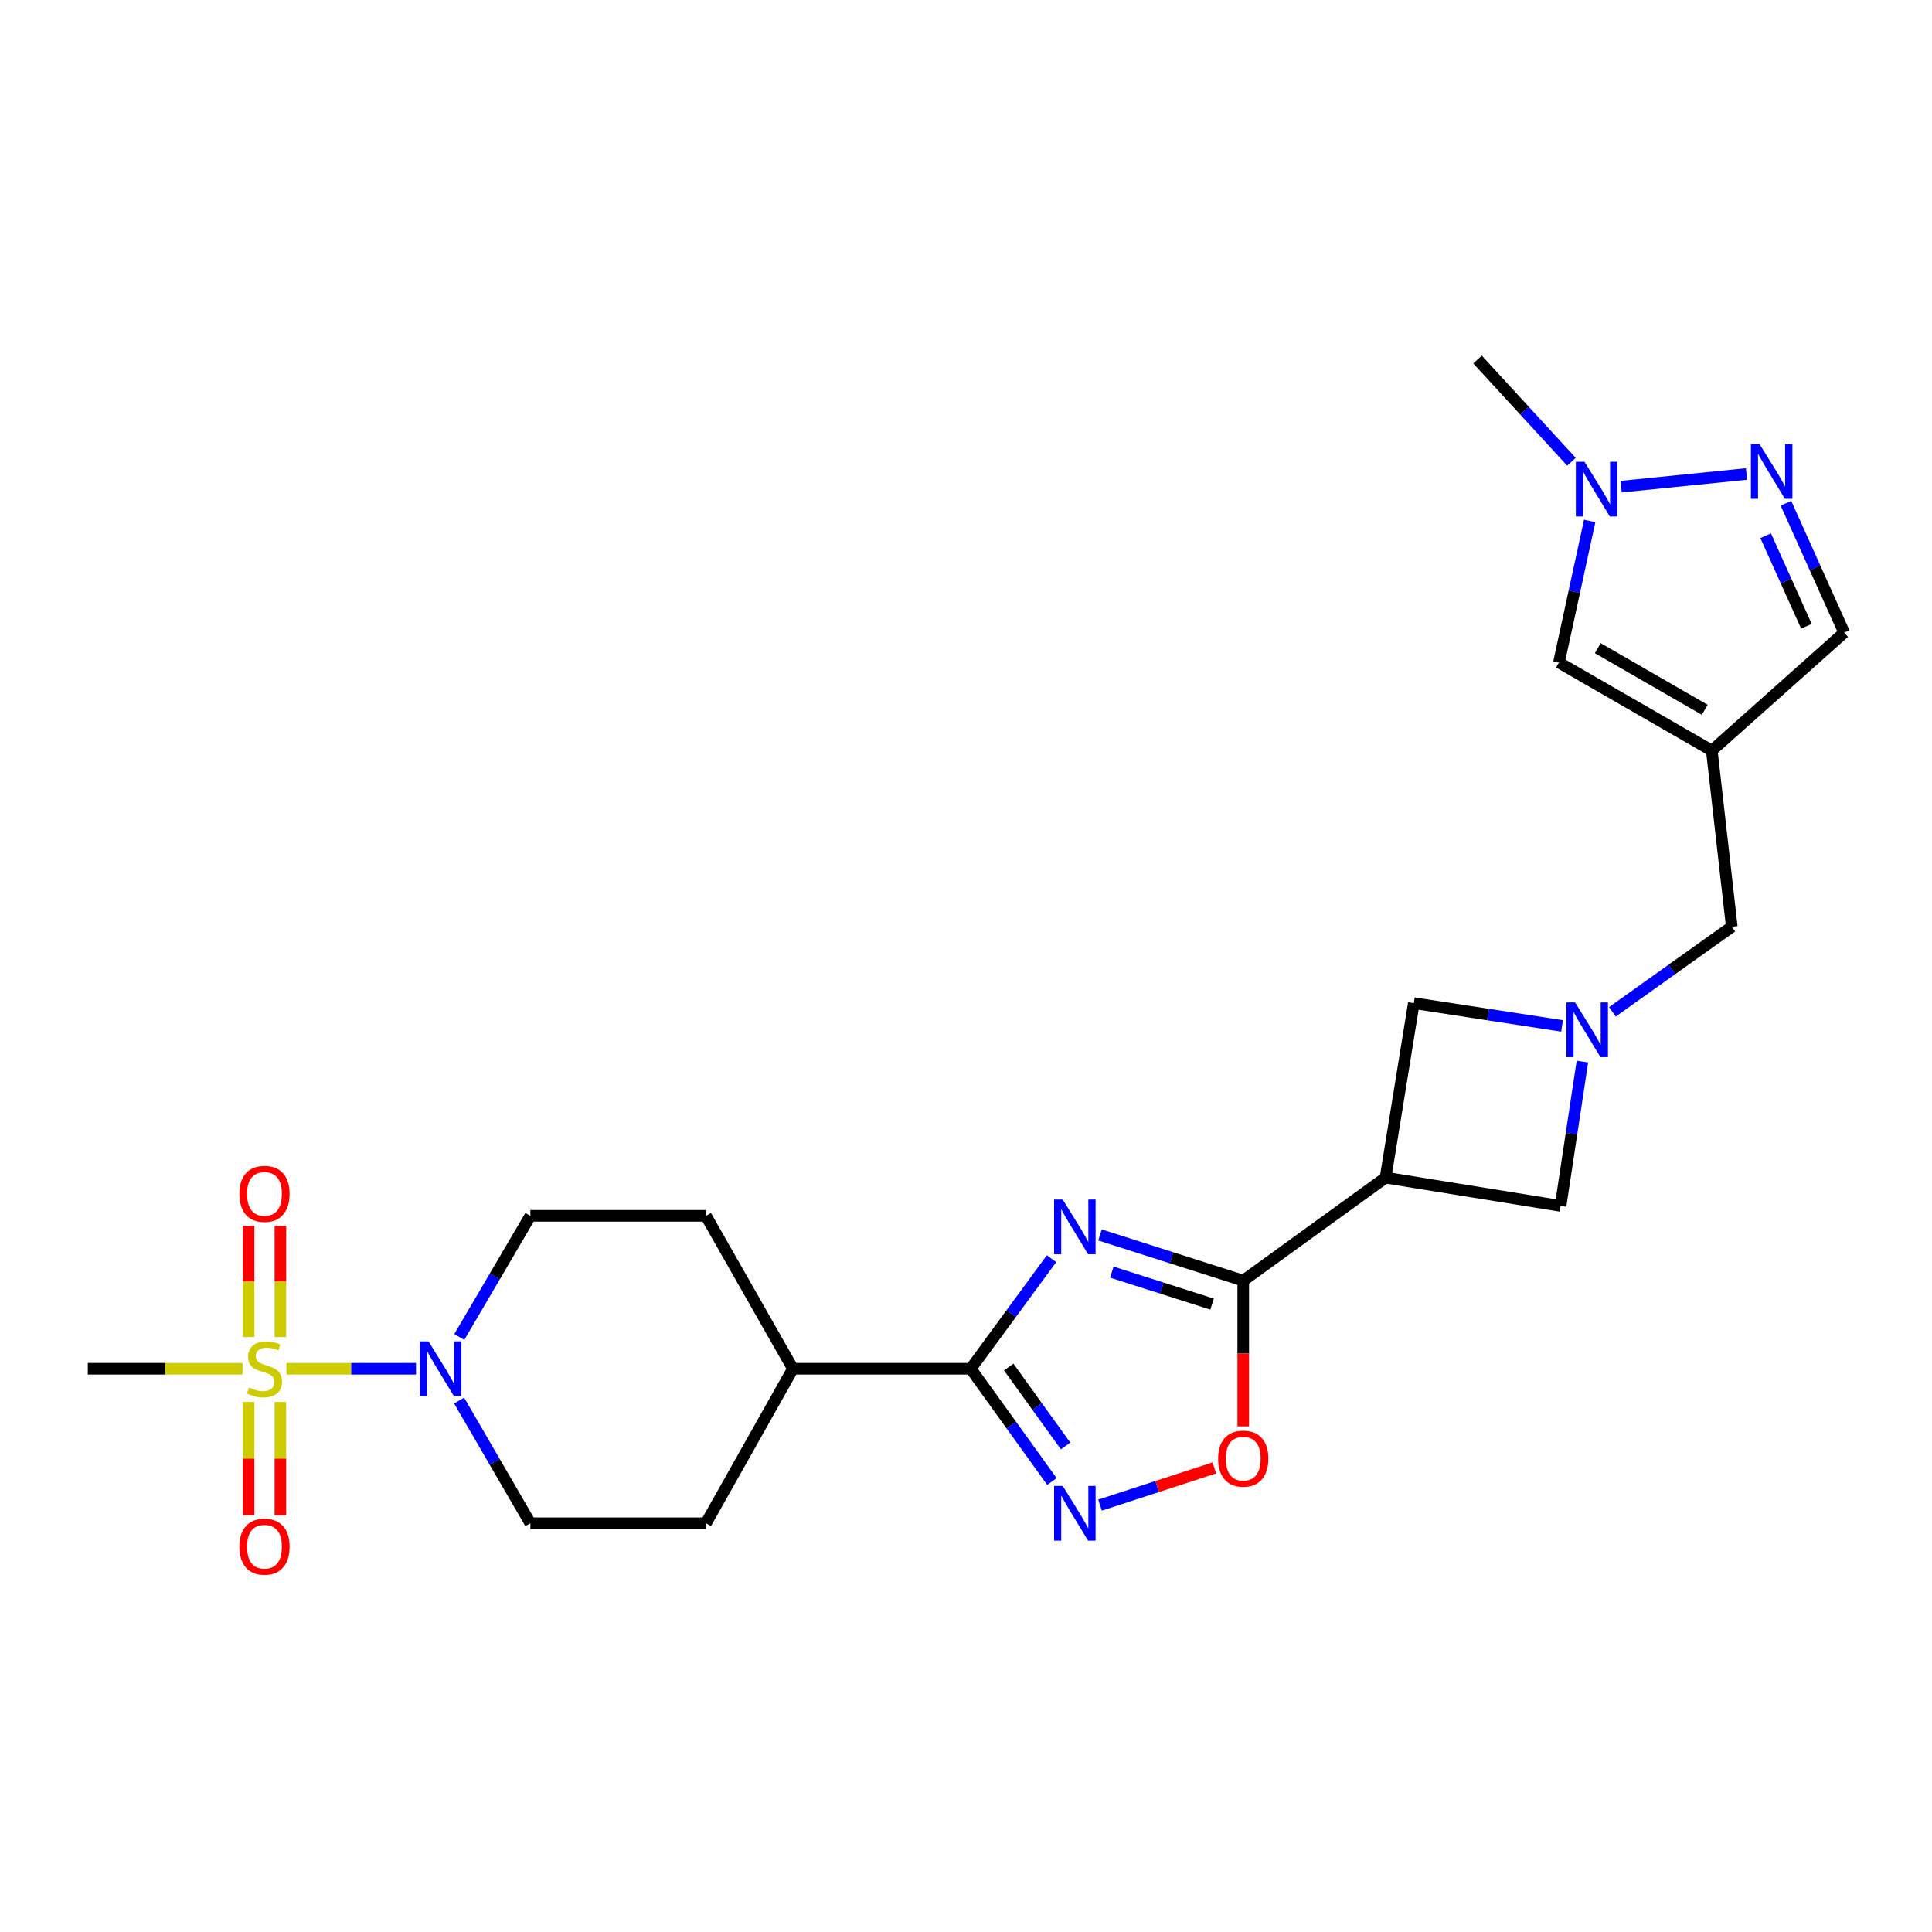 <?xml version='1.0' encoding='iso-8859-1'?>
<svg version='1.1' baseProfile='full'
              xmlns='http://www.w3.org/2000/svg'
                      xmlns:rdkit='http://www.rdkit.org/xml'
                      xmlns:xlink='http://www.w3.org/1999/xlink'
                  xml:space='preserve'
width='1000px' height='1000px' viewBox='0 0 1000 1000'>
<!-- END OF HEADER -->
<rect style='opacity:1.0;fill:#FFFFFF;stroke:none' width='1000' height='1000' x='0' y='0'> </rect>
<path class='bond-1' d='M 569.365,639.207 L 606.432,651.035' style='fill:none;fill-rule:evenodd;stroke:#0000FF;stroke-width:6px;stroke-linecap:butt;stroke-linejoin:miter;stroke-opacity:1' />
<path class='bond-1' d='M 606.432,651.035 L 643.498,662.862' style='fill:none;fill-rule:evenodd;stroke:#000000;stroke-width:6px;stroke-linecap:butt;stroke-linejoin:miter;stroke-opacity:1' />
<path class='bond-1' d='M 575.477,658.449 L 601.424,666.728' style='fill:none;fill-rule:evenodd;stroke:#0000FF;stroke-width:6px;stroke-linecap:butt;stroke-linejoin:miter;stroke-opacity:1' />
<path class='bond-1' d='M 601.424,666.728 L 627.371,675.007' style='fill:none;fill-rule:evenodd;stroke:#000000;stroke-width:6px;stroke-linecap:butt;stroke-linejoin:miter;stroke-opacity:1' />
<path class='bond-2' d='M 544.271,651.487 L 523.357,679.976' style='fill:none;fill-rule:evenodd;stroke:#0000FF;stroke-width:6px;stroke-linecap:butt;stroke-linejoin:miter;stroke-opacity:1' />
<path class='bond-2' d='M 523.357,679.976 L 502.443,708.465' style='fill:none;fill-rule:evenodd;stroke:#000000;stroke-width:6px;stroke-linecap:butt;stroke-linejoin:miter;stroke-opacity:1' />
<path class='bond-0' d='M 148.257,708.465 L 181.795,708.465' style='fill:none;fill-rule:evenodd;stroke:#CCCC00;stroke-width:6px;stroke-linecap:butt;stroke-linejoin:miter;stroke-opacity:1' />
<path class='bond-0' d='M 181.795,708.465 L 215.332,708.465' style='fill:none;fill-rule:evenodd;stroke:#0000FF;stroke-width:6px;stroke-linecap:butt;stroke-linejoin:miter;stroke-opacity:1' />
<path class='bond-15' d='M 128.662,725.645 L 128.662,754.965' style='fill:none;fill-rule:evenodd;stroke:#CCCC00;stroke-width:6px;stroke-linecap:butt;stroke-linejoin:miter;stroke-opacity:1' />
<path class='bond-15' d='M 128.662,754.965 L 128.662,784.285' style='fill:none;fill-rule:evenodd;stroke:#FF0000;stroke-width:6px;stroke-linecap:butt;stroke-linejoin:miter;stroke-opacity:1' />
<path class='bond-15' d='M 145.135,725.645 L 145.135,754.965' style='fill:none;fill-rule:evenodd;stroke:#CCCC00;stroke-width:6px;stroke-linecap:butt;stroke-linejoin:miter;stroke-opacity:1' />
<path class='bond-15' d='M 145.135,754.965 L 145.135,784.285' style='fill:none;fill-rule:evenodd;stroke:#FF0000;stroke-width:6px;stroke-linecap:butt;stroke-linejoin:miter;stroke-opacity:1' />
<path class='bond-16' d='M 145.135,692.08 L 145.135,663.28' style='fill:none;fill-rule:evenodd;stroke:#CCCC00;stroke-width:6px;stroke-linecap:butt;stroke-linejoin:miter;stroke-opacity:1' />
<path class='bond-16' d='M 145.135,663.28 L 145.135,634.479' style='fill:none;fill-rule:evenodd;stroke:#FF0000;stroke-width:6px;stroke-linecap:butt;stroke-linejoin:miter;stroke-opacity:1' />
<path class='bond-16' d='M 128.662,692.08 L 128.662,663.28' style='fill:none;fill-rule:evenodd;stroke:#CCCC00;stroke-width:6px;stroke-linecap:butt;stroke-linejoin:miter;stroke-opacity:1' />
<path class='bond-16' d='M 128.662,663.28 L 128.662,634.479' style='fill:none;fill-rule:evenodd;stroke:#FF0000;stroke-width:6px;stroke-linecap:butt;stroke-linejoin:miter;stroke-opacity:1' />
<path class='bond-23' d='M 125.532,708.465 L 85.493,708.465' style='fill:none;fill-rule:evenodd;stroke:#CCCC00;stroke-width:6px;stroke-linecap:butt;stroke-linejoin:miter;stroke-opacity:1' />
<path class='bond-23' d='M 85.493,708.465 L 45.455,708.465' style='fill:none;fill-rule:evenodd;stroke:#000000;stroke-width:6px;stroke-linecap:butt;stroke-linejoin:miter;stroke-opacity:1' />
<path class='bond-4' d='M 643.498,662.862 L 717.16,609.545' style='fill:none;fill-rule:evenodd;stroke:#000000;stroke-width:6px;stroke-linecap:butt;stroke-linejoin:miter;stroke-opacity:1' />
<path class='bond-8' d='M 643.498,662.862 L 643.498,700.576' style='fill:none;fill-rule:evenodd;stroke:#000000;stroke-width:6px;stroke-linecap:butt;stroke-linejoin:miter;stroke-opacity:1' />
<path class='bond-8' d='M 643.498,700.576 L 643.498,738.289' style='fill:none;fill-rule:evenodd;stroke:#FF0000;stroke-width:6px;stroke-linecap:butt;stroke-linejoin:miter;stroke-opacity:1' />
<path class='bond-3' d='M 502.443,708.465 L 523.461,737.645' style='fill:none;fill-rule:evenodd;stroke:#000000;stroke-width:6px;stroke-linecap:butt;stroke-linejoin:miter;stroke-opacity:1' />
<path class='bond-3' d='M 523.461,737.645 L 544.478,766.824' style='fill:none;fill-rule:evenodd;stroke:#0000FF;stroke-width:6px;stroke-linecap:butt;stroke-linejoin:miter;stroke-opacity:1' />
<path class='bond-3' d='M 522.115,707.591 L 536.827,728.017' style='fill:none;fill-rule:evenodd;stroke:#000000;stroke-width:6px;stroke-linecap:butt;stroke-linejoin:miter;stroke-opacity:1' />
<path class='bond-3' d='M 536.827,728.017 L 551.54,748.442' style='fill:none;fill-rule:evenodd;stroke:#0000FF;stroke-width:6px;stroke-linecap:butt;stroke-linejoin:miter;stroke-opacity:1' />
<path class='bond-18' d='M 502.443,708.465 L 410.423,708.465' style='fill:none;fill-rule:evenodd;stroke:#000000;stroke-width:6px;stroke-linecap:butt;stroke-linejoin:miter;stroke-opacity:1' />
<path class='bond-25' d='M 569.369,779.046 L 598.959,769.412' style='fill:none;fill-rule:evenodd;stroke:#0000FF;stroke-width:6px;stroke-linecap:butt;stroke-linejoin:miter;stroke-opacity:1' />
<path class='bond-25' d='M 598.959,769.412 L 628.549,759.777' style='fill:none;fill-rule:evenodd;stroke:#FF0000;stroke-width:6px;stroke-linecap:butt;stroke-linejoin:miter;stroke-opacity:1' />
<path class='bond-12' d='M 717.16,609.545 L 807.753,624.169' style='fill:none;fill-rule:evenodd;stroke:#000000;stroke-width:6px;stroke-linecap:butt;stroke-linejoin:miter;stroke-opacity:1' />
<path class='bond-13' d='M 717.16,609.545 L 731.794,519.227' style='fill:none;fill-rule:evenodd;stroke:#000000;stroke-width:6px;stroke-linecap:butt;stroke-linejoin:miter;stroke-opacity:1' />
<path class='bond-5' d='M 237.722,692.011 L 256.117,660.662' style='fill:none;fill-rule:evenodd;stroke:#0000FF;stroke-width:6px;stroke-linecap:butt;stroke-linejoin:miter;stroke-opacity:1' />
<path class='bond-5' d='M 256.117,660.662 L 274.512,629.312' style='fill:none;fill-rule:evenodd;stroke:#000000;stroke-width:6px;stroke-linecap:butt;stroke-linejoin:miter;stroke-opacity:1' />
<path class='bond-27' d='M 237.634,724.937 L 256.073,756.685' style='fill:none;fill-rule:evenodd;stroke:#0000FF;stroke-width:6px;stroke-linecap:butt;stroke-linejoin:miter;stroke-opacity:1' />
<path class='bond-27' d='M 256.073,756.685 L 274.512,788.432' style='fill:none;fill-rule:evenodd;stroke:#000000;stroke-width:6px;stroke-linecap:butt;stroke-linejoin:miter;stroke-opacity:1' />
<path class='bond-6' d='M 808.525,531.011 L 770.159,525.119' style='fill:none;fill-rule:evenodd;stroke:#0000FF;stroke-width:6px;stroke-linecap:butt;stroke-linejoin:miter;stroke-opacity:1' />
<path class='bond-6' d='M 770.159,525.119 L 731.794,519.227' style='fill:none;fill-rule:evenodd;stroke:#000000;stroke-width:6px;stroke-linecap:butt;stroke-linejoin:miter;stroke-opacity:1' />
<path class='bond-17' d='M 834.572,523.719 L 865.47,501.701' style='fill:none;fill-rule:evenodd;stroke:#0000FF;stroke-width:6px;stroke-linecap:butt;stroke-linejoin:miter;stroke-opacity:1' />
<path class='bond-17' d='M 865.47,501.701 L 896.368,479.682' style='fill:none;fill-rule:evenodd;stroke:#000000;stroke-width:6px;stroke-linecap:butt;stroke-linejoin:miter;stroke-opacity:1' />
<path class='bond-26' d='M 819.046,549.474 L 813.399,586.822' style='fill:none;fill-rule:evenodd;stroke:#0000FF;stroke-width:6px;stroke-linecap:butt;stroke-linejoin:miter;stroke-opacity:1' />
<path class='bond-26' d='M 813.399,586.822 L 807.753,624.169' style='fill:none;fill-rule:evenodd;stroke:#000000;stroke-width:6px;stroke-linecap:butt;stroke-linejoin:miter;stroke-opacity:1' />
<path class='bond-7' d='M 886.027,388.513 L 896.368,479.682' style='fill:none;fill-rule:evenodd;stroke:#000000;stroke-width:6px;stroke-linecap:butt;stroke-linejoin:miter;stroke-opacity:1' />
<path class='bond-11' d='M 886.027,388.513 L 806.901,342.92' style='fill:none;fill-rule:evenodd;stroke:#000000;stroke-width:6px;stroke-linecap:butt;stroke-linejoin:miter;stroke-opacity:1' />
<path class='bond-11' d='M 882.382,367.401 L 826.995,335.486' style='fill:none;fill-rule:evenodd;stroke:#000000;stroke-width:6px;stroke-linecap:butt;stroke-linejoin:miter;stroke-opacity:1' />
<path class='bond-14' d='M 886.027,388.513 L 954.545,327.435' style='fill:none;fill-rule:evenodd;stroke:#000000;stroke-width:6px;stroke-linecap:butt;stroke-linejoin:miter;stroke-opacity:1' />
<path class='bond-9' d='M 924.408,260.473 L 939.477,293.954' style='fill:none;fill-rule:evenodd;stroke:#0000FF;stroke-width:6px;stroke-linecap:butt;stroke-linejoin:miter;stroke-opacity:1' />
<path class='bond-9' d='M 939.477,293.954 L 954.545,327.435' style='fill:none;fill-rule:evenodd;stroke:#000000;stroke-width:6px;stroke-linecap:butt;stroke-linejoin:miter;stroke-opacity:1' />
<path class='bond-9' d='M 913.907,277.279 L 924.455,300.715' style='fill:none;fill-rule:evenodd;stroke:#0000FF;stroke-width:6px;stroke-linecap:butt;stroke-linejoin:miter;stroke-opacity:1' />
<path class='bond-9' d='M 924.455,300.715 L 935.003,324.152' style='fill:none;fill-rule:evenodd;stroke:#000000;stroke-width:6px;stroke-linecap:butt;stroke-linejoin:miter;stroke-opacity:1' />
<path class='bond-28' d='M 903.988,245.341 L 839.084,251.897' style='fill:none;fill-rule:evenodd;stroke:#0000FF;stroke-width:6px;stroke-linecap:butt;stroke-linejoin:miter;stroke-opacity:1' />
<path class='bond-10' d='M 822.82,269.634 L 814.861,306.277' style='fill:none;fill-rule:evenodd;stroke:#0000FF;stroke-width:6px;stroke-linecap:butt;stroke-linejoin:miter;stroke-opacity:1' />
<path class='bond-10' d='M 814.861,306.277 L 806.901,342.92' style='fill:none;fill-rule:evenodd;stroke:#000000;stroke-width:6px;stroke-linecap:butt;stroke-linejoin:miter;stroke-opacity:1' />
<path class='bond-24' d='M 813.378,239.009 L 789.077,212.557' style='fill:none;fill-rule:evenodd;stroke:#0000FF;stroke-width:6px;stroke-linecap:butt;stroke-linejoin:miter;stroke-opacity:1' />
<path class='bond-24' d='M 789.077,212.557 L 764.776,186.106' style='fill:none;fill-rule:evenodd;stroke:#000000;stroke-width:6px;stroke-linecap:butt;stroke-linejoin:miter;stroke-opacity:1' />
<path class='bond-21' d='M 410.423,708.465 L 365.397,788.432' style='fill:none;fill-rule:evenodd;stroke:#000000;stroke-width:6px;stroke-linecap:butt;stroke-linejoin:miter;stroke-opacity:1' />
<path class='bond-22' d='M 410.423,708.465 L 365.397,629.312' style='fill:none;fill-rule:evenodd;stroke:#000000;stroke-width:6px;stroke-linecap:butt;stroke-linejoin:miter;stroke-opacity:1' />
<path class='bond-19' d='M 274.512,788.432 L 365.397,788.432' style='fill:none;fill-rule:evenodd;stroke:#000000;stroke-width:6px;stroke-linecap:butt;stroke-linejoin:miter;stroke-opacity:1' />
<path class='bond-20' d='M 274.512,629.312 L 365.397,629.312' style='fill:none;fill-rule:evenodd;stroke:#000000;stroke-width:6px;stroke-linecap:butt;stroke-linejoin:miter;stroke-opacity:1' />
<path  class='atom-0' d='M 550.078 620.89
L 559.358 635.89
Q 560.278 637.37, 561.758 640.05
Q 563.238 642.73, 563.318 642.89
L 563.318 620.89
L 567.078 620.89
L 567.078 649.21
L 563.198 649.21
L 553.238 632.81
Q 552.078 630.89, 550.838 628.69
Q 549.638 626.49, 549.278 625.81
L 549.278 649.21
L 545.598 649.21
L 545.598 620.89
L 550.078 620.89
' fill='#0000FF'/>
<path  class='atom-1' d='M 128.898 718.185
Q 129.218 718.305, 130.538 718.865
Q 131.858 719.425, 133.298 719.785
Q 134.778 720.105, 136.218 720.105
Q 138.898 720.105, 140.458 718.825
Q 142.018 717.505, 142.018 715.225
Q 142.018 713.665, 141.218 712.705
Q 140.458 711.745, 139.258 711.225
Q 138.058 710.705, 136.058 710.105
Q 133.538 709.345, 132.018 708.625
Q 130.538 707.905, 129.458 706.385
Q 128.418 704.865, 128.418 702.305
Q 128.418 698.745, 130.818 696.545
Q 133.258 694.345, 138.058 694.345
Q 141.338 694.345, 145.058 695.905
L 144.138 698.985
Q 140.738 697.585, 138.178 697.585
Q 135.418 697.585, 133.898 698.745
Q 132.378 699.865, 132.418 701.825
Q 132.418 703.345, 133.178 704.265
Q 133.978 705.185, 135.098 705.705
Q 136.258 706.225, 138.178 706.825
Q 140.738 707.625, 142.258 708.425
Q 143.778 709.225, 144.858 710.865
Q 145.978 712.465, 145.978 715.225
Q 145.978 719.145, 143.338 721.265
Q 140.738 723.345, 136.378 723.345
Q 133.858 723.345, 131.938 722.785
Q 130.058 722.265, 127.818 721.345
L 128.898 718.185
' fill='#CCCC00'/>
<path  class='atom-4' d='M 550.078 769.129
L 559.358 784.129
Q 560.278 785.609, 561.758 788.289
Q 563.238 790.969, 563.318 791.129
L 563.318 769.129
L 567.078 769.129
L 567.078 797.449
L 563.198 797.449
L 553.238 781.049
Q 552.078 779.129, 550.838 776.929
Q 549.638 774.729, 549.278 774.049
L 549.278 797.449
L 545.598 797.449
L 545.598 769.129
L 550.078 769.129
' fill='#0000FF'/>
<path  class='atom-6' d='M 221.807 694.305
L 231.087 709.305
Q 232.007 710.785, 233.487 713.465
Q 234.967 716.145, 235.047 716.305
L 235.047 694.305
L 238.807 694.305
L 238.807 722.625
L 234.927 722.625
L 224.967 706.225
Q 223.807 704.305, 222.567 702.105
Q 221.367 699.905, 221.007 699.225
L 221.007 722.625
L 217.327 722.625
L 217.327 694.305
L 221.807 694.305
' fill='#0000FF'/>
<path  class='atom-7' d='M 815.275 518.849
L 824.555 533.849
Q 825.475 535.329, 826.955 538.009
Q 828.435 540.689, 828.515 540.849
L 828.515 518.849
L 832.275 518.849
L 832.275 547.169
L 828.395 547.169
L 818.435 530.769
Q 817.275 528.849, 816.035 526.649
Q 814.835 524.449, 814.475 523.769
L 814.475 547.169
L 810.795 547.169
L 810.795 518.849
L 815.275 518.849
' fill='#0000FF'/>
<path  class='atom-9' d='M 630.498 754.99
Q 630.498 748.19, 633.858 744.39
Q 637.218 740.59, 643.498 740.59
Q 649.778 740.59, 653.138 744.39
Q 656.498 748.19, 656.498 754.99
Q 656.498 761.87, 653.098 765.79
Q 649.698 769.67, 643.498 769.67
Q 637.258 769.67, 633.858 765.79
Q 630.498 761.91, 630.498 754.99
M 643.498 766.47
Q 647.818 766.47, 650.138 763.59
Q 652.498 760.67, 652.498 754.99
Q 652.498 749.43, 650.138 746.63
Q 647.818 743.79, 643.498 743.79
Q 639.178 743.79, 636.818 746.59
Q 634.498 749.39, 634.498 754.99
Q 634.498 760.71, 636.818 763.59
Q 639.178 766.47, 643.498 766.47
' fill='#FF0000'/>
<path  class='atom-10' d='M 910.745 229.867
L 920.025 244.867
Q 920.945 246.347, 922.425 249.027
Q 923.905 251.707, 923.985 251.867
L 923.985 229.867
L 927.745 229.867
L 927.745 258.187
L 923.865 258.187
L 913.905 241.787
Q 912.745 239.867, 911.505 237.667
Q 910.305 235.467, 909.945 234.787
L 909.945 258.187
L 906.265 258.187
L 906.265 229.867
L 910.745 229.867
' fill='#0000FF'/>
<path  class='atom-11' d='M 820.135 239.018
L 829.415 254.018
Q 830.335 255.498, 831.815 258.178
Q 833.295 260.858, 833.375 261.018
L 833.375 239.018
L 837.135 239.018
L 837.135 267.338
L 833.255 267.338
L 823.295 250.938
Q 822.135 249.018, 820.895 246.818
Q 819.695 244.618, 819.335 243.938
L 819.335 267.338
L 815.655 267.338
L 815.655 239.018
L 820.135 239.018
' fill='#0000FF'/>
<path  class='atom-16' d='M 123.898 800.556
Q 123.898 793.756, 127.258 789.956
Q 130.618 786.156, 136.898 786.156
Q 143.178 786.156, 146.538 789.956
Q 149.898 793.756, 149.898 800.556
Q 149.898 807.436, 146.498 811.356
Q 143.098 815.236, 136.898 815.236
Q 130.658 815.236, 127.258 811.356
Q 123.898 807.476, 123.898 800.556
M 136.898 812.036
Q 141.218 812.036, 143.538 809.156
Q 145.898 806.236, 145.898 800.556
Q 145.898 794.996, 143.538 792.196
Q 141.218 789.356, 136.898 789.356
Q 132.578 789.356, 130.218 792.156
Q 127.898 794.956, 127.898 800.556
Q 127.898 806.276, 130.218 809.156
Q 132.578 812.036, 136.898 812.036
' fill='#FF0000'/>
<path  class='atom-17' d='M 123.898 617.944
Q 123.898 611.144, 127.258 607.344
Q 130.618 603.544, 136.898 603.544
Q 143.178 603.544, 146.538 607.344
Q 149.898 611.144, 149.898 617.944
Q 149.898 624.824, 146.498 628.744
Q 143.098 632.624, 136.898 632.624
Q 130.658 632.624, 127.258 628.744
Q 123.898 624.864, 123.898 617.944
M 136.898 629.424
Q 141.218 629.424, 143.538 626.544
Q 145.898 623.624, 145.898 617.944
Q 145.898 612.384, 143.538 609.584
Q 141.218 606.744, 136.898 606.744
Q 132.578 606.744, 130.218 609.544
Q 127.898 612.344, 127.898 617.944
Q 127.898 623.664, 130.218 626.544
Q 132.578 629.424, 136.898 629.424
' fill='#FF0000'/>
</svg>
